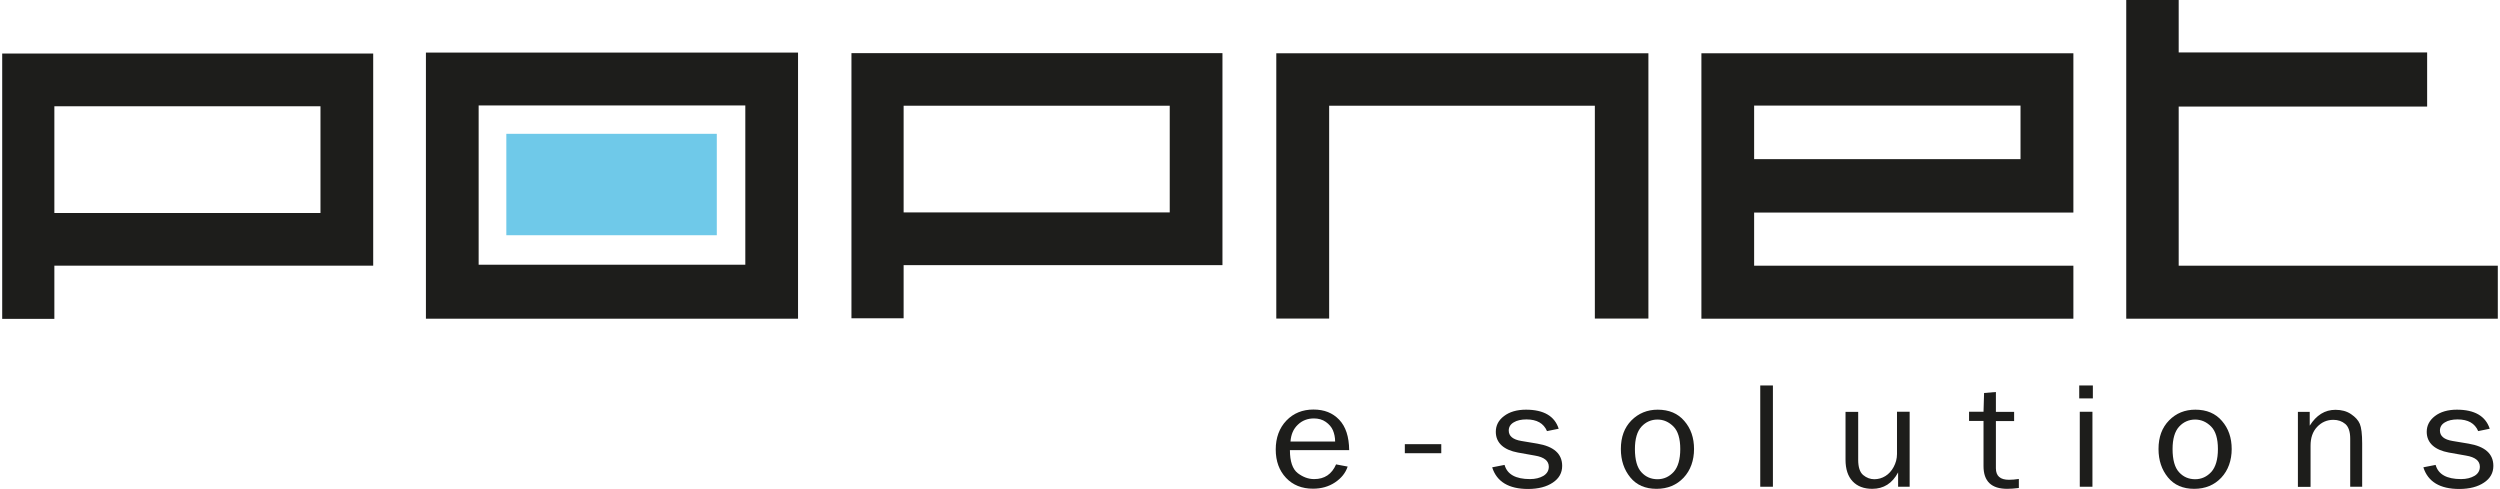 <?xml version="1.0" encoding="UTF-8"?>
<svg xmlns="http://www.w3.org/2000/svg" version="1.1" viewBox="0 0 179.4 35.14" width="179" height="35">
  <defs>
    <style>.cls-1{fill:#6fc9e9;}.cls-2{fill:#1d1d1b;}</style>
  </defs>
  <path class="cls-2" d="M64.8,19.06h22.92V3.82h-26.67V22.88h3.75v-3.82Zm0-11.46h19.13v7.67h-19.13V7.6Z"></path>
  <path class="cls-2" d="M3.75,19.1H26.67V3.85H0V22.92H3.75v-3.82Zm0-11.46H22.88v7.67H3.75V7.64Z"></path>
  <path class="cls-2" d="M30.46,3.78V22.91h26.75V3.78H30.46Zm22.96,15.25h-19.17V7.58h19.17v11.46Z"></path>
  <rect class="cls-1" x="36.24" y="9.62" width="15.13" height="7.29"></rect>
  <polygon class="cls-2" points="91.59 3.83 91.59 22.9 95.39 22.9 95.39 7.6 114.49 7.6 114.49 22.9 118.34 22.9 118.34 3.83"></polygon>
  <path class="cls-2" d="M148.89,15.27V3.83h-26.74V22.91h26.74v-3.81h-22.95v-3.82h22.95Zm-22.95-3.83v-3.85h19.15v3.85h-19.15Z"></path>
  <polygon class="cls-2" points="156.46 19.1 156.46 7.66 174.32 7.66 174.32 3.77 156.46 3.77 156.46 0 152.69 0 152.69 22.91 179.4 22.91 179.4 19.1"></polygon>
  <path class="cls-2" d="M95.87,33.38l.85,.16c-.15,.46-.46,.84-.91,1.14-.45,.3-.98,.45-1.58,.45-.8,0-1.45-.26-1.94-.78s-.74-1.2-.74-2.04,.26-1.55,.77-2.08c.51-.53,1.16-.79,1.94-.79s1.38,.24,1.85,.73c.47,.49,.71,1.22,.72,2.19h-4.26c0,.81,.19,1.36,.56,1.65,.37,.28,.76,.43,1.18,.43,.75,0,1.27-.35,1.58-1.06Zm-.05-1.64c0-.3-.06-.57-.16-.81-.1-.23-.27-.43-.51-.6s-.53-.25-.86-.25c-.45,0-.84,.15-1.15,.45-.32,.3-.49,.7-.53,1.21h3.22Z"></path>
  <path class="cls-2" d="M103.45,31.93v.65h-2.62v-.65h2.62Z"></path>
  <path class="cls-2" d="M107.13,33.59l.87-.17c.19,.68,.8,1.02,1.83,1.02,.38,0,.7-.08,.96-.23,.26-.16,.39-.38,.39-.66,0-.42-.33-.69-1-.8l-1.23-.22c-.48-.09-.87-.25-1.15-.5s-.43-.58-.43-.99c0-.45,.19-.83,.59-1.13,.39-.3,.92-.46,1.58-.46,1.27,0,2.06,.46,2.35,1.37l-.84,.17c-.24-.56-.73-.84-1.48-.84-.37,0-.68,.07-.91,.21-.24,.14-.36,.34-.36,.59,0,.4,.3,.65,.91,.75l1.14,.19c1.19,.2,1.79,.73,1.79,1.6,0,.5-.22,.9-.67,1.2-.44,.3-1.04,.46-1.78,.46-1.39,0-2.25-.52-2.58-1.55Z"></path>
  <path class="cls-2" d="M118.92,35.14c-.8,0-1.43-.27-1.88-.82s-.68-1.23-.68-2.04c0-.86,.25-1.54,.76-2.06,.51-.51,1.14-.77,1.89-.77,.81,0,1.45,.27,1.91,.81,.47,.54,.7,1.21,.7,2.02s-.25,1.53-.75,2.06c-.5,.53-1.15,.8-1.95,.8Zm.07-.69c.46,0,.85-.18,1.17-.53,.31-.35,.47-.9,.47-1.64s-.16-1.29-.49-1.62-.71-.5-1.15-.5-.84,.17-1.15,.51c-.31,.34-.47,.88-.47,1.61,0,.78,.16,1.34,.47,1.67,.31,.34,.7,.5,1.16,.5Z"></path>
  <path class="cls-2" d="M127.29,34.99h-.91v-7.28h.91v7.28Z"></path>
  <path class="cls-2" d="M137.11,34.99h-.82v-1.03c-.42,.79-1.04,1.18-1.86,1.18-.6,0-1.07-.18-1.41-.54-.34-.36-.51-.88-.51-1.55v-3.44h.91v3.44c0,.53,.12,.9,.36,1.1,.24,.2,.51,.3,.8,.3s.56-.08,.8-.23,.44-.37,.59-.65,.24-.59,.24-.93v-3.04h.91v5.39Z"></path>
  <path class="cls-2" d="M144.97,34.42v.66c-.32,.04-.6,.06-.84,.06-1.13,0-1.7-.54-1.7-1.63v-3.25h-1.04v-.66h1.04l.04-1.35,.85-.07v1.43h1.31v.66h-1.31v3.39c0,.56,.31,.83,.94,.83,.21,0,.44-.02,.71-.06Z"></path>
  <path class="cls-2" d="M150.29,27.71v.93h-.98v-.93h.98Zm-.03,1.89v5.39h-.91v-5.39h.91Z"></path>
  <path class="cls-2" d="M157.57,35.14c-.8,0-1.43-.27-1.88-.82-.45-.55-.68-1.23-.68-2.04,0-.86,.25-1.54,.76-2.06s1.14-.77,1.89-.77c.81,0,1.45,.27,1.91,.81,.47,.54,.7,1.21,.7,2.02s-.25,1.53-.75,2.06c-.5,.53-1.15,.8-1.95,.8Zm.07-.69c.46,0,.85-.18,1.17-.53,.31-.35,.47-.9,.47-1.64s-.16-1.29-.49-1.62-.71-.5-1.15-.5-.84,.17-1.15,.51c-.31,.34-.47,.88-.47,1.61,0,.78,.16,1.34,.47,1.67,.31,.34,.7,.5,1.16,.5Z"></path>
  <path class="cls-2" d="M169.64,34.99h-.85v-3.46c0-.5-.12-.85-.35-1.05-.24-.2-.52-.3-.86-.3-.46,0-.85,.17-1.17,.51s-.47,.79-.47,1.35v2.96h-.91v-5.39h.85v.99c.48-.76,1.09-1.14,1.85-1.14,.44,0,.81,.1,1.12,.31s.52,.44,.63,.7c.11,.26,.17,.73,.17,1.41v3.12Z"></path>
  <path class="cls-2" d="M174.06,33.59l.87-.17c.19,.68,.8,1.02,1.83,1.02,.38,0,.7-.08,.96-.23s.39-.38,.39-.66c0-.42-.33-.69-1-.8l-1.24-.22c-.48-.09-.87-.25-1.15-.5s-.43-.58-.43-.99c0-.45,.2-.83,.59-1.13,.39-.3,.92-.46,1.58-.46,1.27,0,2.06,.46,2.36,1.37l-.83,.17c-.24-.56-.73-.84-1.48-.84-.37,0-.68,.07-.91,.21-.24,.14-.36,.34-.36,.59,0,.4,.3,.65,.91,.75l1.14,.19c1.19,.2,1.79,.73,1.79,1.6,0,.5-.22,.9-.67,1.2-.44,.3-1.04,.46-1.78,.46-1.39,0-2.25-.52-2.58-1.55Z"></path>
</svg>
